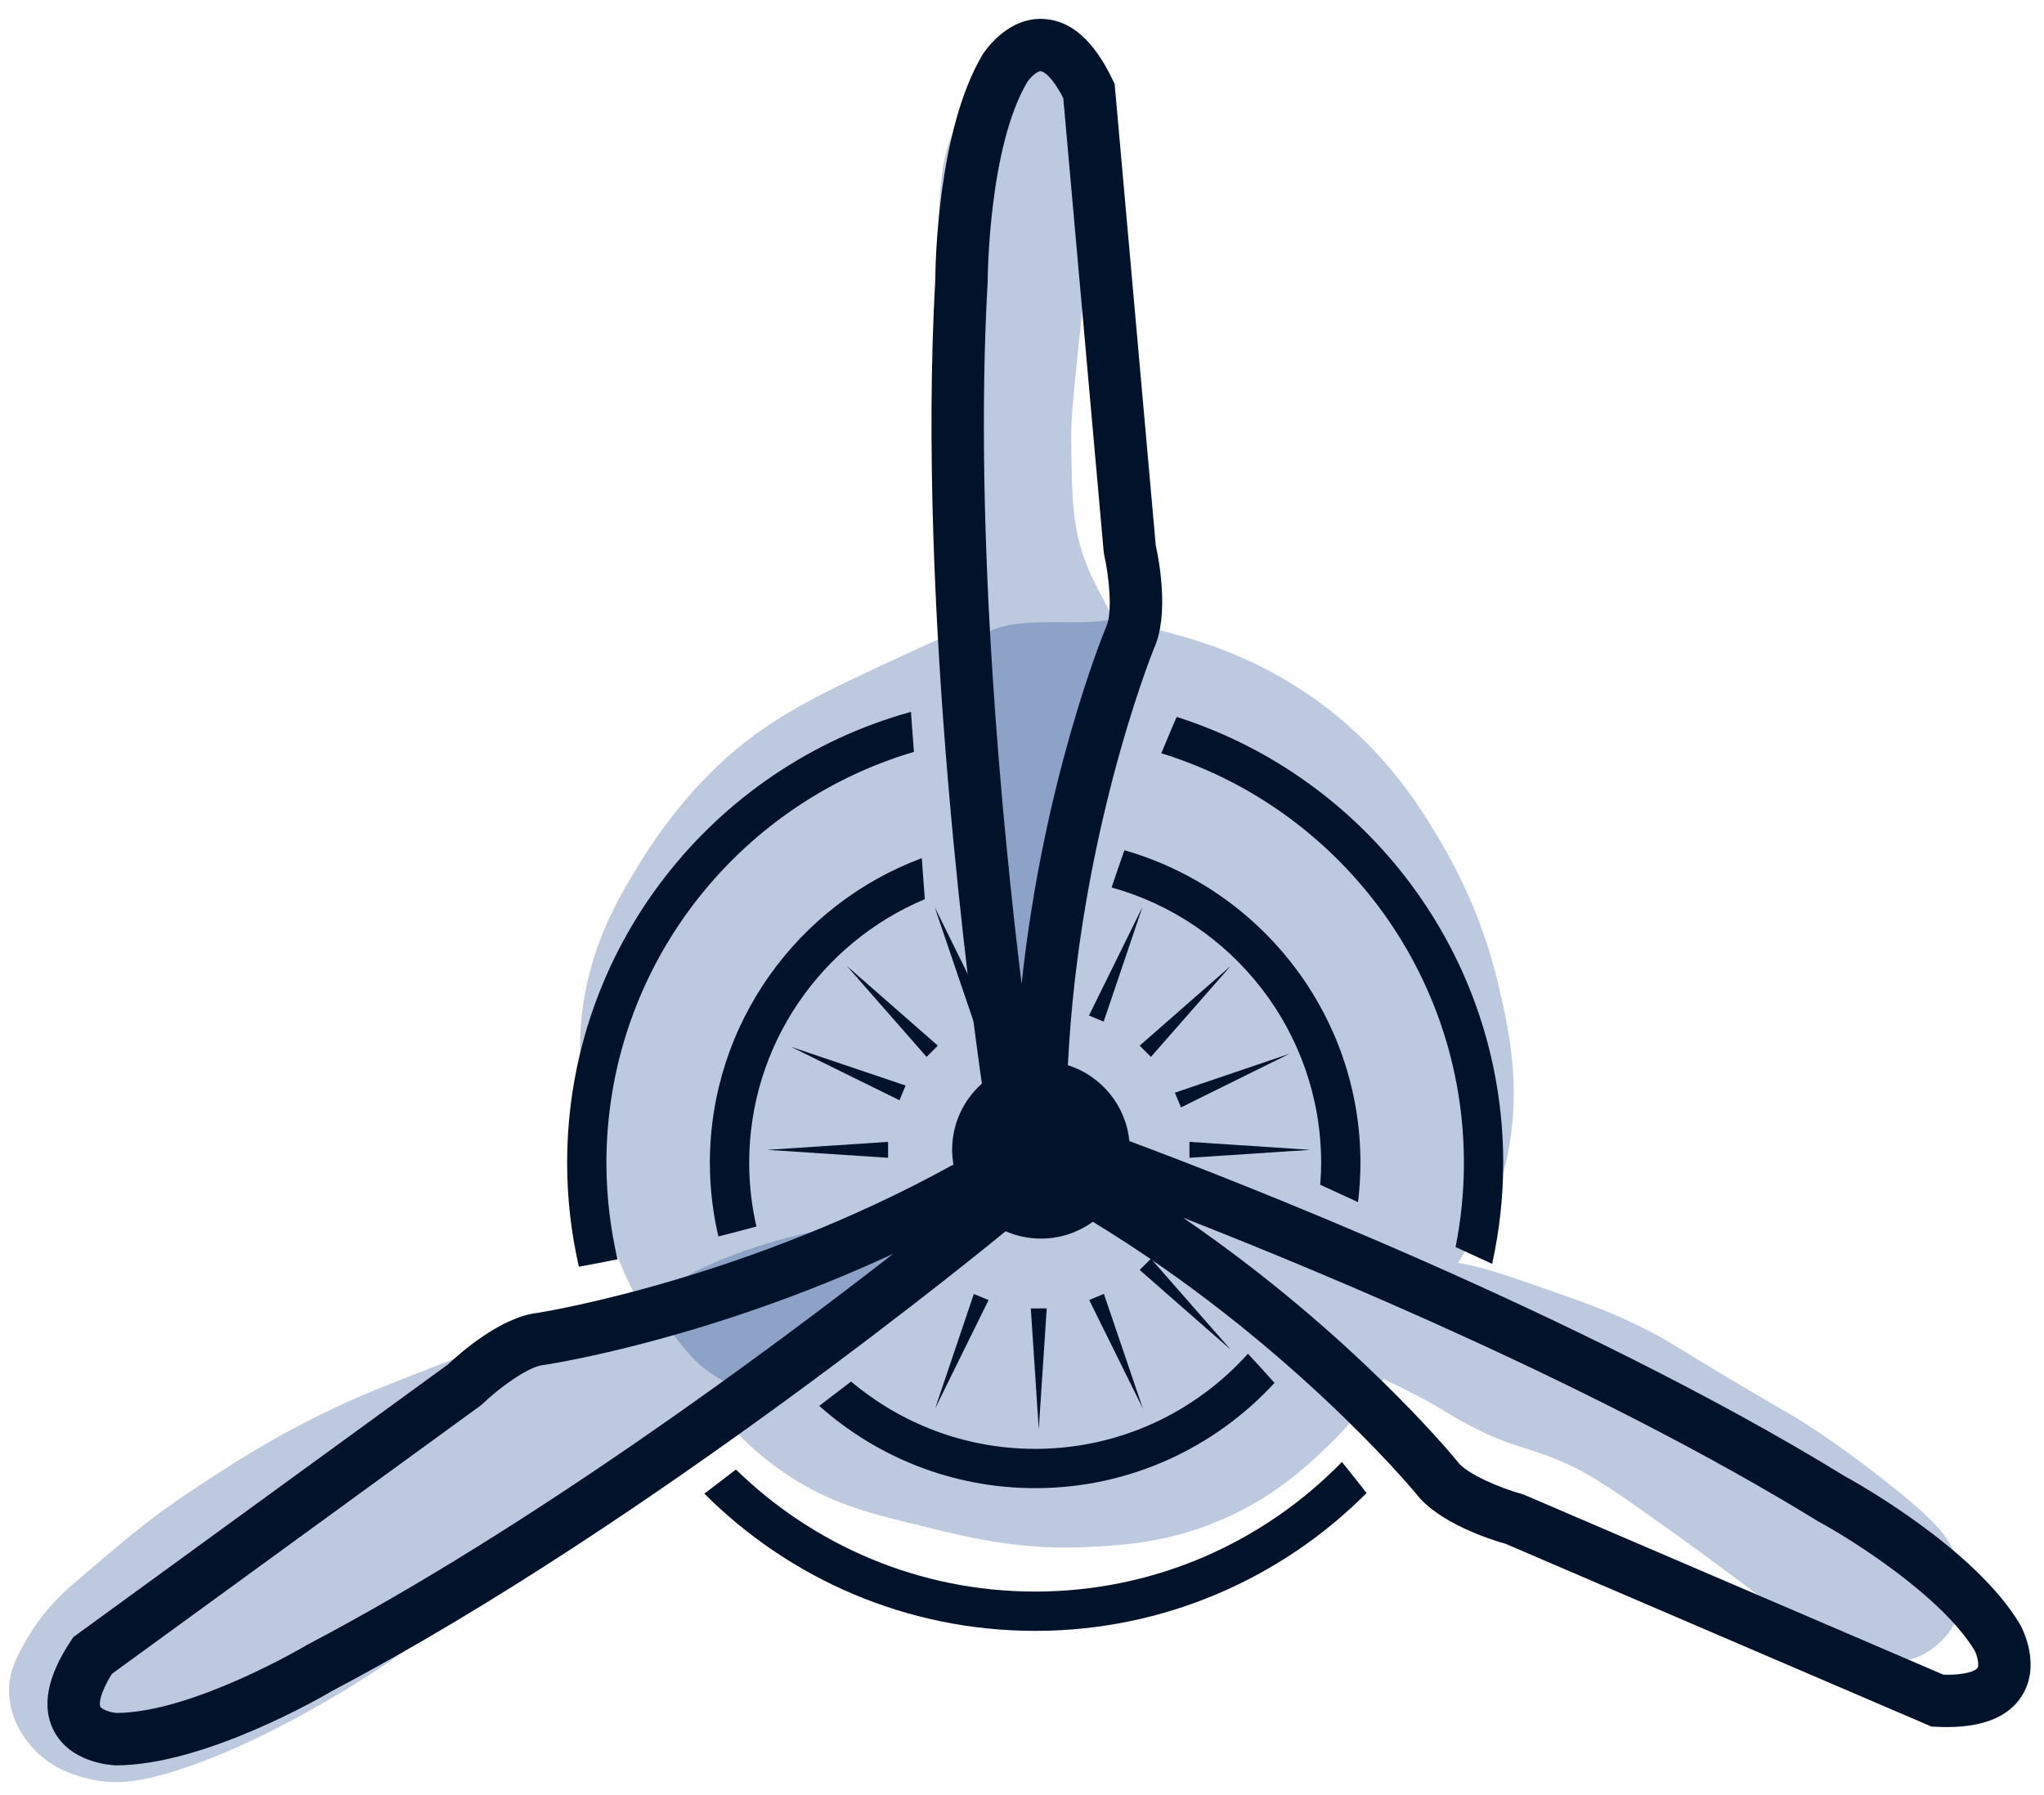 <svg viewBox="0 0 156 137" xmlns="http://www.w3.org/2000/svg"><path d="m108.732 96.602c1.897-.795 4.746.211 10.444 2.222 2.072.731 4.097 1.455 6.667 2.778 1.545.795 1.794 1.039 6 3.556 4.447 2.661 4.186 2.399 6 3.556.455.29 3.392 2.176 7 5.111 2.827 2.3 3.818 3.414 4.444 5 .298.755.794 2.061.444 3.667-.543 2.496-2.683 3.669-2.889 3.778-.422.223-1.646.796-3.778.556-2.85-.322-4.603-1.792-8.222-4.556 0 0-3.679-2.809-7.222-5.333-4.022-2.866-6.033-4.299-8.111-5.222-3.038-1.35-3.978-1.134-7.333-2.889-1.824-.954-2.046-1.279-4.556-2.556-2.218-1.128-2.661-1.188-3-1.778-1.136-1.979.852-6.523 4.111-7.889z" fill="#bdc9de"/><path d="m65.912 94.831c-7.163 1.164-13.666 2.263-23.444 5.889-.827.307-1.996.76-4.333 1.667-6.392 2.479-9.588 3.719-11.444 4.556-5.639 2.541-9.569 5.18-12.778 7.333-2.605 1.749-4.478 3.351-8.222 6.556-.721.617-2.338 2.025-3.667 4.333-.717 1.246-1.362 2.401-1.333 4 .039 2.144 1.263 3.634 1.667 4.111 1.413 1.671 3.183 2.187 4.111 2.444 2.159.598 4.039.228 5 0 8.258-1.963 18.111-8.778 18.111-8.778 10.298-7.123 9.19-5.617 21-13.889 0 0 4.602-3.223 12.222-9.333 7.889-6.325 9.419-8.161 9-9-.306-.613-1.601-.586-5.889.111z" fill="#bdc9de"/><path d="m84.921 48.496c.648-.874-.752-2.48-1.833-5-1.268-2.956-1.29-5.415-1.333-10.333-.013-1.482.38-5.155 1.167-12.5.291-2.721.305-5.482.833-8.167.686-3.483 1.443-5.074.5-6.5-1.046-1.583-3.498-1.924-5.167-1.667-3.127.482-4.913 3.28-5.667 4.5-1.74 2.817-1.821 5.199-1.833 14-.029 21.028.432 7.926.5 18.167.031 4.704-.059 8.507 1.667 9.167 1.129.432 1.865-.929 4.667-1.5 3.598-.733 5.766.823 6.5-.167z" fill="#bdc9de"/><path d="m69.131 49.94c-6.735 3.115-10.434 4.827-14.333 8.5-.704.663-3.442 3.301-6 7.5-1.373 2.255-3.106 5.1-4 9.167-.999 4.544-.415 8.179.333 12.833.412 2.567.797 4.959 2 8 1.543 3.9 3.486 6.474 5.167 8.667 2.5 3.262 4.606 6.01 8.333 8.333 3.15 1.963 5.844 2.617 10.167 3.667 3.382.821 7.06 1.714 12 1.5 2.832-.122 6.831-.336 11.333-2.5 3.522-1.693 5.757-3.813 7.333-5.333.977-.942 2.951-2.958 6.667-8.833 4.082-6.454 6.122-9.682 6.833-12.833 1.258-5.576.138-10.283-.667-13.667-.427-1.797-1.556-5.955-4.333-10.667-1.468-2.489-3.962-6.628-8.833-10.333-4.845-3.685-9.462-4.981-12-5.667-3.404-.92-8.148-2.201-13.833-.833-1.589.382-3.115 1.088-6.167 2.5z" fill="#bdc9de"/><g fill="#00132a"><path d="m67.779 88.386v-1.215l-9.222.608z"/><path d="m90.779 88.386v-1.215l9.223.608z"/><path d="m78.672 76.886h1.215l-.608-9.222z"/><path d="m78.672 99.886h1.215l-.608 9.223z"/><path d="m70.718 80.684.859-.859-6.95-6.091z"/><path d="m86.981 96.948.86-.86 6.091 6.951z"/><path d="m86.981 79.825.86.859 6.091-6.95z"/><path d="m70.718 96.088.859.86-6.95 6.091z"/><path d="m68.651 83.994.465-1.123-8.756-2.961z"/><path d="m89.907 92.779.465-1.123 8.29 4.084z"/><path d="m83.11 77.526 1.124.465 2.961-8.756z"/><path d="m74.325 98.782 1.123.465-4.084 8.29z"/><path d="m74.309 77.998 1.122-.466-4.097-8.284z"/><path d="m83.127 99.241 1.123-.466 2.974 8.75z"/><path d="m89.668 83.416.466 1.123 8.284-4.097z"/><path d="m68.425 92.234.466 1.123-8.75 2.974z"/></g><path d="m78.426 75.667c1.979-.013.918-10.121 5-19 .393-.855 1.745-3.679 1-6.833-.194-.823 2.451-3.853 1.39-2.992-2.01 1.632-9.9-.721-11.545 2.538-.903 1.789-.591 3.634.155 9.954.669 5.666.276 7.362 1.5 11.333.816 2.648 1.543 5.007 2.5 5z" fill="#8ca2c6"/><path d="m50.106 99.726c.023.581.749 1.49 1.778 2.778.483.604.985 1.233 1.778 1.889 0 0 1.466 1.212 3.222 1.778 4.158 1.338 14.81-8.453 13.111-11.556-1.953-3.567-20.008 2.123-19.889 5.111z" fill="#8ca2c6"/><path d="m154.186 124.028c-3.456-5.817-12.558-10.881-13.413-11.348-20.354-12.496-47.583-22.965-54.579-25.569-.266-2.734-2.155-4.99-4.692-5.796.845-17.275 6.229-30.966 6.56-31.79 1.194-2.598.396-6.764.146-7.895l-3.137-35.217-.154-.323c-1.396-2.937-3.137-4.497-5.178-4.638-2.749-.216-4.496 2.33-4.73 2.688-3.482 5.803-3.621 16.218-3.626 17.192-1.437 25.5 2.895 56.818 3.556 61.389-1.391 1.242-2.271 3.042-2.271 5.053 0 .384.039.758.101 1.125l-.005.003c-15.642 8.643-30.833 11.18-31.731 11.324-2.842.312-6.003 3.14-6.845 3.937l-28.584 20.808-.199.299c-1.8 2.707-2.241 5.003-1.313 6.825 1.253 2.46 4.312 2.656 4.74 2.673 6.766 0 15.769-5.238 16.607-5.734 24.323-12.789 51.001-34.784 51.268-35.005l.043-.035c.827.359 1.739.561 2.698.561 1.479 0 2.843-.479 3.958-1.283 14.671 8.916 24.07 20.036 24.637 20.715 1.72 2.284 5.766 3.559 6.88 3.874l32.489 13.945.358.018c.28.015.551.021.815.021 2.802 0 4.726-.798 5.724-2.378 1.475-2.334.082-5.064-.124-5.44zm-130.655 1.49-.097.055c-.087.052-8.698 5.159-14.54 5.196-.478-.04-1.128-.267-1.24-.49-.087-.175-.079-.953.893-2.502l28.103-20.457.211-.178c1.161-1.118 3.432-2.826 4.621-2.939l.107-.014c.575-.087 12.515-1.949 26.582-8.476-9.198 7.164-27.54 20.82-44.641 29.805zm51.849-104.011.003-.111c0-.101.049-10.113 3.023-15.142.279-.389.786-.871 1.058-.811.195.016.858.422 1.687 2.054l3.084 34.623.043.272c.361 1.57.657 4.396.143 5.474l-.044.1c-.221.537-4.767 11.733-6.407 27.151-1.411-11.573-3.685-34.325-2.591-53.61zm75.547 105.826c-.106.165-.78.563-2.607.511l-31.942-13.71-.261-.091c-1.554-.428-4.182-1.508-4.887-2.471l-.066-.086c-.368-.45-8.068-9.764-20.863-18.523 10.855 4.247 31.96 13.038 48.424 23.154l.097.056c2.465 1.331 9.384 5.682 11.894 9.845.21.431.347 1.106.212 1.315z" fill="#00132a"/><path d="m79.005 113.606c-6.32 0-12.093-2.378-16.48-6.281l-6.356 4.858c5.901 5.759 13.959 9.318 22.837 9.318 9.17 0 17.466-3.797 23.413-9.895-1.358-1.676-3.093-3.742-5.145-6.037-4.541 4.936-11.048 8.037-18.268 8.037z" fill="none"/><path d="m54.178 88.778c0-10.647 6.738-19.747 16.172-23.267l-.601-8.113c-13.549 4.003-23.467 16.552-23.467 31.38 0 2.531.298 4.991.845 7.358 2.147-.432 4.758-1.006 7.699-1.745-.419-1.805-.648-3.682-.648-5.613z" fill="none"/><path d="m88.634 57.504c-.799 1.95-1.777 4.462-2.818 7.405 10.387 2.969 18.015 12.541 18.015 23.869 0 1.013-.068 2.011-.187 2.993l7.446 3.428c.415-2.077.636-4.223.636-6.421 0-14.693-9.735-27.153-23.093-31.274z" fill="none"/><path d="m57.178 88.778c0 1.669.195 3.292.551 4.855.789-.214 1.59-.434 2.411-.67l6.083 11.534-1.267.968c3.799 3.204 8.701 5.14 14.048 5.14 6.443 0 12.24-2.808 16.239-7.262-.688-.743-1.396-1.497-2.139-2.269l7.349-10.772.307.141c.042-.55.07-1.105.07-1.666 0-10.015-6.782-18.469-15.992-21.028-.386 1.158-.775 2.36-1.161 3.612l-12.984-1.215-.111-1.503c-7.866 3.302-13.405 11.083-13.405 20.134z" fill="none"/><path d="m46.283 88.778c0-14.829 9.918-27.377 23.467-31.38l-.226-3.054c-15.108 4.165-26.24 18.02-26.24 34.434 0 2.723.316 5.372.896 7.922.838-.151 1.837-.341 2.948-.564-.546-2.367-.845-4.828-.845-7.358z" fill="#00132a"/><path d="m111.727 88.778c0 2.197-.221 4.343-.636 6.421l2.79 1.284c.548-2.483.846-5.059.846-7.705 0-15.934-10.488-29.46-24.922-34.049-.315.721-.712 1.654-1.172 2.775 13.358 4.121 23.093 16.581 23.093 31.274z" fill="#00132a"/><path d="m79.005 121.501c-8.877 0-16.935-3.559-22.837-9.318l-2.411 1.843c6.468 6.469 15.399 10.475 25.248 10.475s18.821-4.027 25.293-10.523c-.511-.66-1.134-1.451-1.88-2.372-5.947 6.098-14.243 9.895-23.413 9.895z" fill="#00132a"/><path d="m100.831 88.778c0 .561-.028 1.115-.07 1.666l2.883 1.327c.119-.982.187-1.979.187-2.993 0-11.327-7.628-20.9-18.015-23.869-.322.909-.647 1.853-.977 2.841 9.211 2.559 15.992 11.014 15.992 21.028z" fill="#00132a"/><path d="m79.005 110.606c-5.347 0-10.249-1.936-14.048-5.14l-2.432 1.859c4.387 3.903 10.16 6.281 16.48 6.281 7.22 0 13.727-3.1 18.268-8.037-.643-.719-1.325-1.465-2.029-2.225-3.999 4.454-9.796 7.262-16.239 7.262z" fill="#00132a"/><path d="m57.178 88.778c0-9.051 5.539-16.832 13.405-20.134l-.232-3.133c-9.435 3.52-16.172 12.62-16.172 23.267 0 1.931.229 3.808.648 5.613.937-.236 1.905-.488 2.903-.758-.356-1.563-.551-3.186-.551-4.855z" fill="#00132a"/></svg>